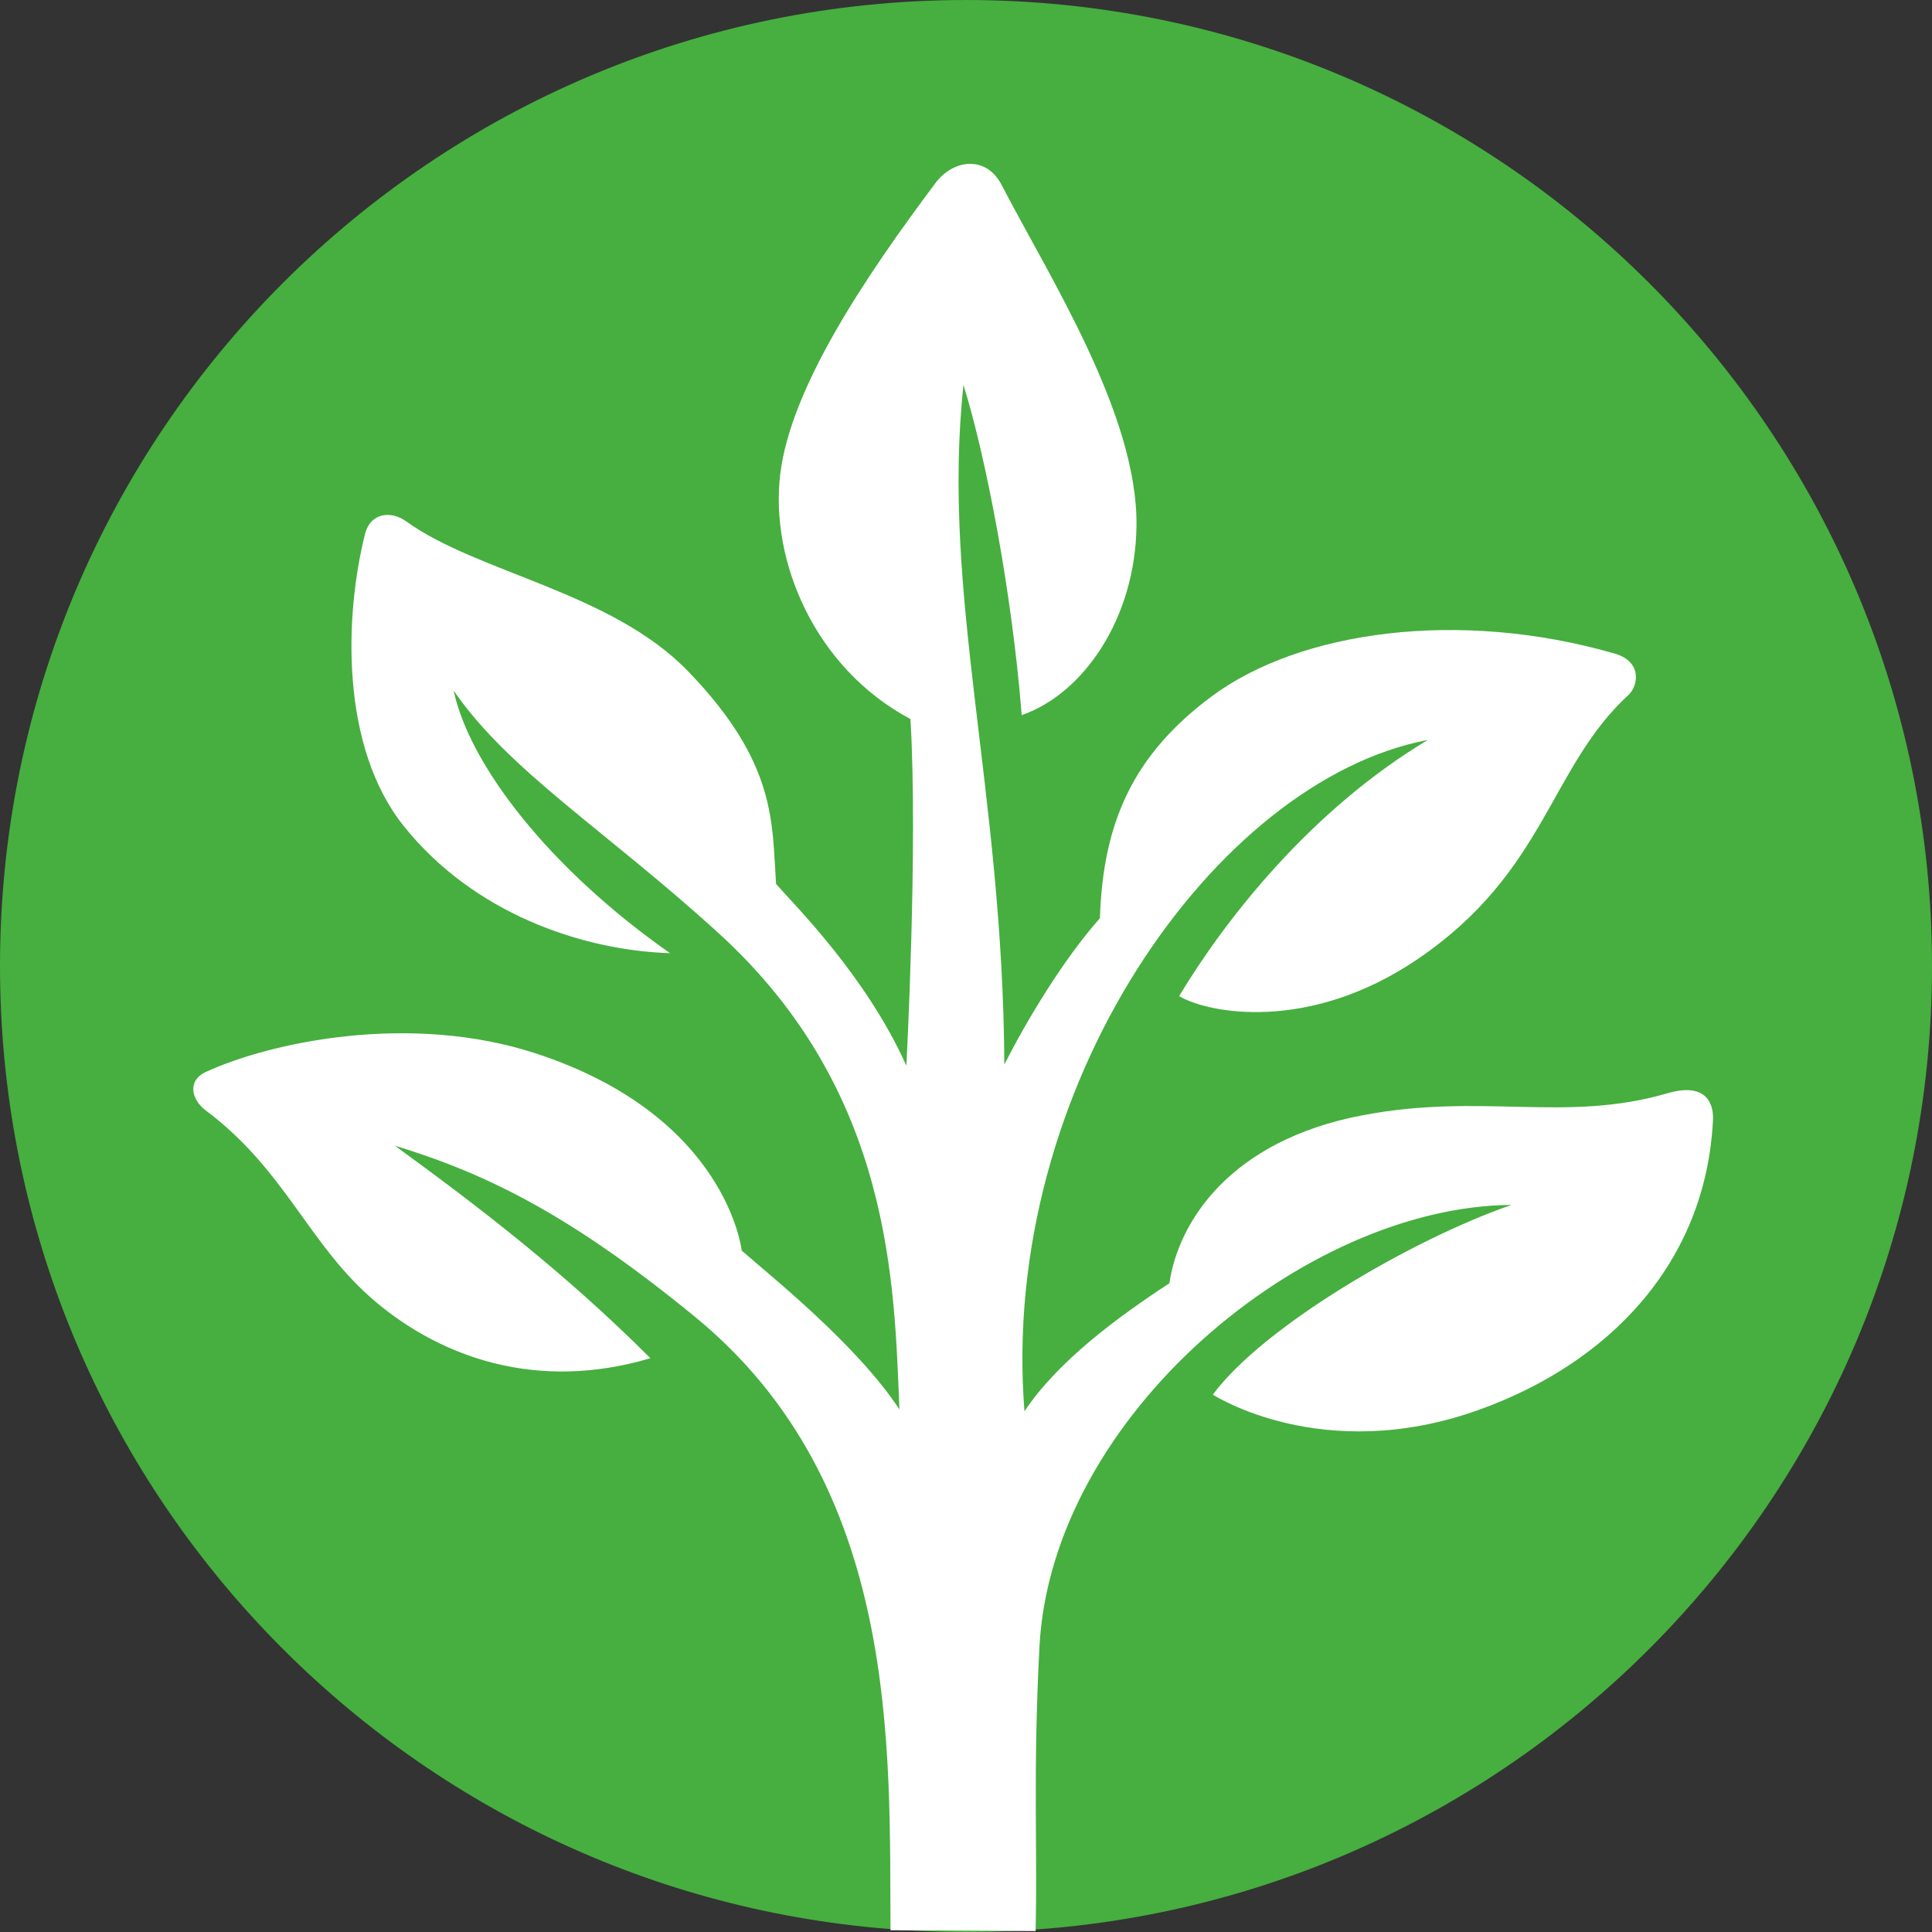 <?xml version="1.0" encoding="UTF-8"?> <svg xmlns="http://www.w3.org/2000/svg" width="667.643" height="667.638" viewBox="0 0 667.643 667.638"><rect x="0" y="0" width="667.643" height="667.638" fill="#333333" stroke="none"/><g id="Group_4280" data-name="Group 4280" transform="translate(-1004.358 -172.22)"><path id="Path_6496" data-name="Path 6496" d="M743.974,333.816c0,184.364-149.455,333.819-333.819,333.819-10.509,0-20.9-.486-31.1-1.43C209.238,650.484,76.331,507.672,76.331,333.816,76.331,149.452,225.79,0,410.155,0S743.974,149.452,743.974,333.816" transform="translate(928.027 172.223)" fill="#46AF3F"></path><path id="Path_6497" data-name="Path 6497" d="M686.6,623.834c.67-28.868-.928-55.231,1.325-98.176,4.186-80.046,91.829-152.31,163.129-152.754-34.543,11.959-85.916,42.075-103.19,65.55,0,0,37.721,24.612,91.721,5.336,45.154-16.124,78.629-50.774,81.1-100.218.241-4.836-1.58-13.376-15.818-9.233-35.305,10.284-63.772-.323-105.356,7.6-45.9,8.742-63.621,37-66.674,58.031-18.191,11.912-38.565,26.972-50.086,44.246-8.859-111.609,66-218.1,139.4-231.995-40.559,24.268-70.2,62.277-85.946,88.526,9.69,5.844,44.706,12.872,82.484-12.834,44.349-30.172,45.4-66.041,72.794-91.252,3.3-3.036,4.957-11.494-4.828-14.306-53.793-15.486-108.737-7.859-139.249,14.84-27.033,20.116-37.51,43.41-38.583,76.635-12.592,14.2-25.189,35.1-33.023,50.559-.508-95.326-21.895-162.267-14.126-234.841,7.614,24.319,16.744,71.274,20.12,114.1,21.257-7.343,39.289-33.354,39.672-65.434.461-38.557-30.258-86.2-46.623-117.81-5.319-10.271-16.705-8.841-22.8-.693C627.807,52.066,601.95,90.42,598.35,120.4c-3.548,29.543,11.589,66.773,45,84.6,2.636,43.552-1.412,119.774-1.412,119.774-14.014-31.205-38.682-55.5-45.034-62.785-1.426-21.089.344-41.558-30.172-73.276-26.7-27.751-72.807-34.112-97.643-52.032-5.069-3.656-12.33-3.213-14.255,4.492-7.132,28.522-8.445,73.474,13.419,100.808,24.035,30.038,61.326,42.928,92.027,43.927-41.666-29.151-69.323-65.025-74.784-90.735,19.289,27.954,52.178,47.945,91.609,83.87,60.034,54.7,60.654,121.561,62.428,164.524-14.694-22.42-44.84-46.386-54.5-54.887,0,0-4.948-46.528-71.235-68.16-43.135-14.074-90.993-4.052-113.788,6.357-6.951,3.174-4.879,9.84-.276,13.29,28.019,20.995,35.645,46.778,58.905,66.3,22.9,19.216,55.817,31,94.848,19.405-29.745-29.754-59.81-52.691-88.323-73.453,32.54,9.918,61.364,24.483,103.633,59.065,71.218,58.268,67.271,149.676,67.659,212.063" transform="translate(675.633 215.703)" fill="#fff"></path></g></svg> 